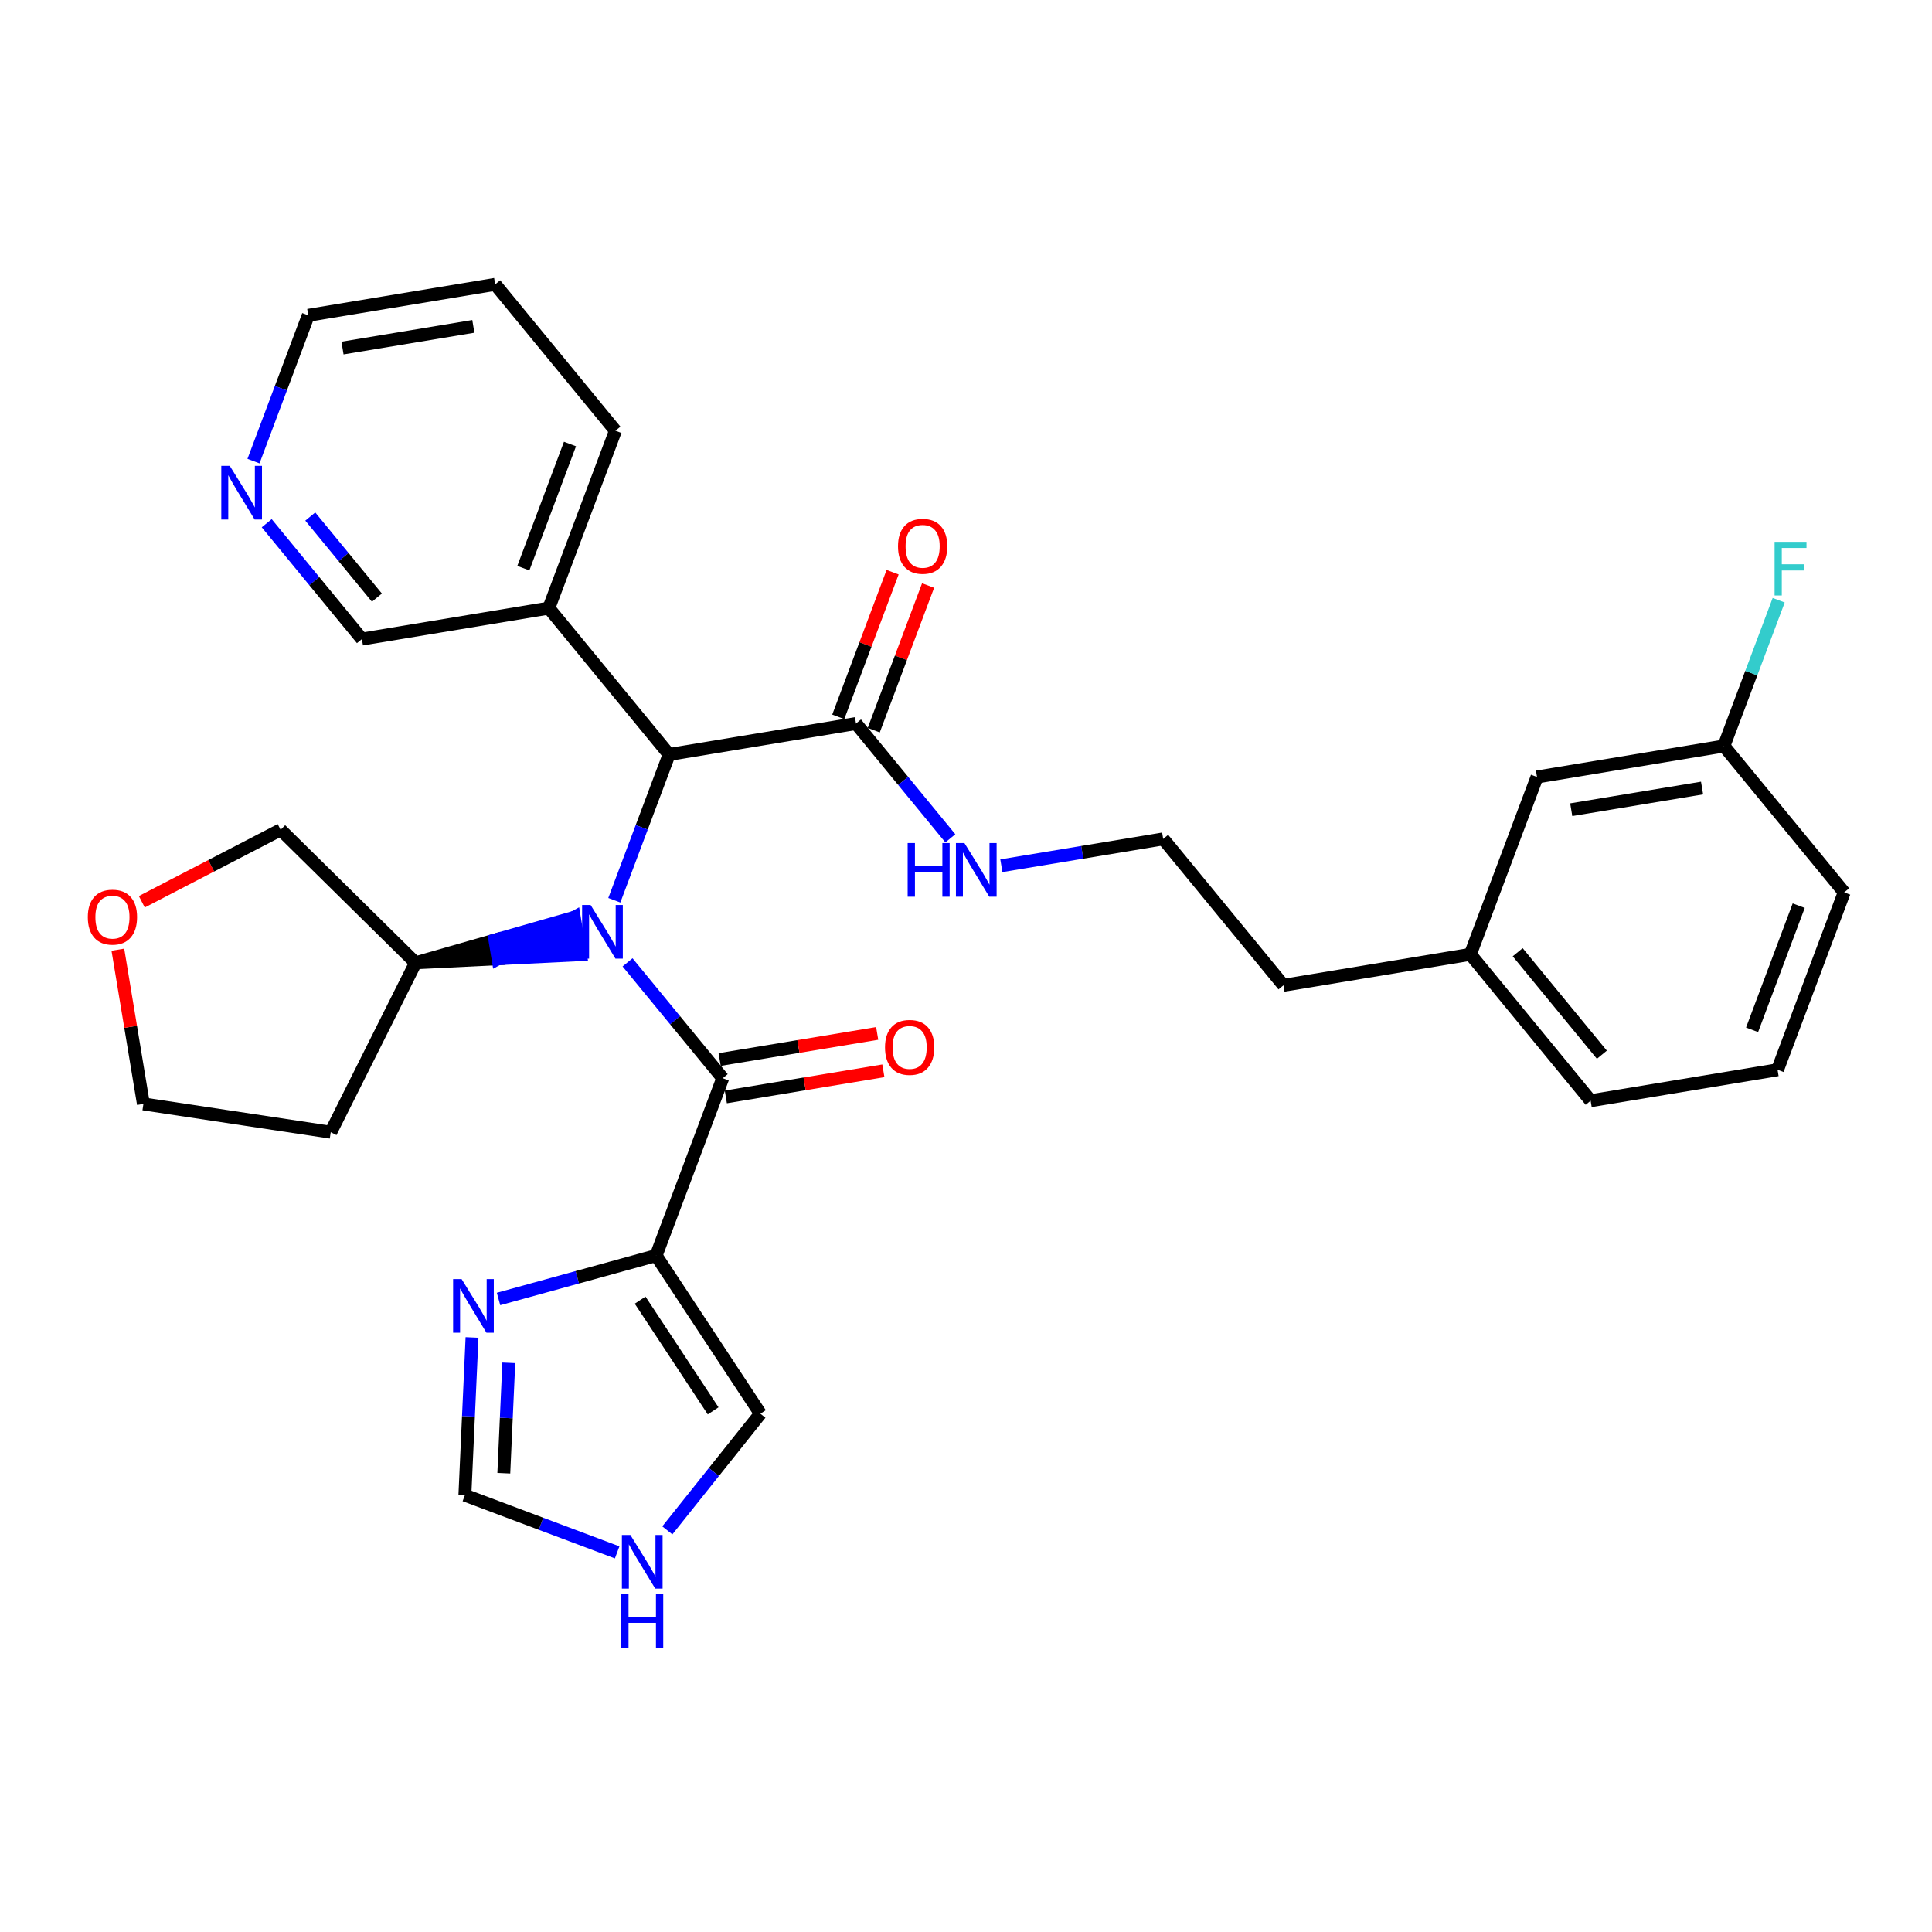 <?xml version='1.0' encoding='iso-8859-1'?>
<svg version='1.1' baseProfile='full'
              xmlns='http://www.w3.org/2000/svg'
                      xmlns:rdkit='http://www.rdkit.org/xml'
                      xmlns:xlink='http://www.w3.org/1999/xlink'
                  xml:space='preserve'
width='300px' height='300px' viewBox='0 0 300 300'>
<!-- END OF HEADER -->
<rect style='opacity:1.0;fill:#FFFFFF;stroke:none' width='300' height='300' x='0' y='0'> </rect>
<rect style='opacity:1.0;fill:#FFFFFF;stroke:none' width='300' height='300' x='0' y='0'> </rect>
<path class='bond-0 atom-0 atom-1' d='M 138.605,88.85 L 134.385,100.08' style='fill:none;fill-rule:evenodd;stroke:#FF0000;stroke-width:2.0px;stroke-linecap:butt;stroke-linejoin:miter;stroke-opacity:1' />
<path class='bond-0 atom-0 atom-1' d='M 134.385,100.08 L 130.166,111.311' style='fill:none;fill-rule:evenodd;stroke:#000000;stroke-width:2.0px;stroke-linecap:butt;stroke-linejoin:miter;stroke-opacity:1' />
<path class='bond-0 atom-0 atom-1' d='M 144.113,90.919 L 139.893,102.15' style='fill:none;fill-rule:evenodd;stroke:#FF0000;stroke-width:2.0px;stroke-linecap:butt;stroke-linejoin:miter;stroke-opacity:1' />
<path class='bond-0 atom-0 atom-1' d='M 139.893,102.15 L 135.674,113.38' style='fill:none;fill-rule:evenodd;stroke:#000000;stroke-width:2.0px;stroke-linecap:butt;stroke-linejoin:miter;stroke-opacity:1' />
<path class='bond-1 atom-1 atom-2' d='M 132.92,112.346 L 140.244,121.26' style='fill:none;fill-rule:evenodd;stroke:#000000;stroke-width:2.0px;stroke-linecap:butt;stroke-linejoin:miter;stroke-opacity:1' />
<path class='bond-1 atom-1 atom-2' d='M 140.244,121.26 L 147.569,130.175' style='fill:none;fill-rule:evenodd;stroke:#0000FF;stroke-width:2.0px;stroke-linecap:butt;stroke-linejoin:miter;stroke-opacity:1' />
<path class='bond-11 atom-1 atom-12' d='M 132.92,112.346 L 103.897,117.155' style='fill:none;fill-rule:evenodd;stroke:#000000;stroke-width:2.0px;stroke-linecap:butt;stroke-linejoin:miter;stroke-opacity:1' />
<path class='bond-2 atom-2 atom-3' d='M 155.491,134.431 L 168.055,132.349' style='fill:none;fill-rule:evenodd;stroke:#0000FF;stroke-width:2.0px;stroke-linecap:butt;stroke-linejoin:miter;stroke-opacity:1' />
<path class='bond-2 atom-2 atom-3' d='M 168.055,132.349 L 180.619,130.267' style='fill:none;fill-rule:evenodd;stroke:#000000;stroke-width:2.0px;stroke-linecap:butt;stroke-linejoin:miter;stroke-opacity:1' />
<path class='bond-3 atom-3 atom-4' d='M 180.619,130.267 L 199.295,152.997' style='fill:none;fill-rule:evenodd;stroke:#000000;stroke-width:2.0px;stroke-linecap:butt;stroke-linejoin:miter;stroke-opacity:1' />
<path class='bond-4 atom-4 atom-5' d='M 199.295,152.997 L 228.318,148.188' style='fill:none;fill-rule:evenodd;stroke:#000000;stroke-width:2.0px;stroke-linecap:butt;stroke-linejoin:miter;stroke-opacity:1' />
<path class='bond-5 atom-5 atom-6' d='M 228.318,148.188 L 246.994,170.918' style='fill:none;fill-rule:evenodd;stroke:#000000;stroke-width:2.0px;stroke-linecap:butt;stroke-linejoin:miter;stroke-opacity:1' />
<path class='bond-5 atom-5 atom-6' d='M 235.665,147.863 L 248.738,163.774' style='fill:none;fill-rule:evenodd;stroke:#000000;stroke-width:2.0px;stroke-linecap:butt;stroke-linejoin:miter;stroke-opacity:1' />
<path class='bond-31 atom-11 atom-5' d='M 238.665,120.649 L 228.318,148.188' style='fill:none;fill-rule:evenodd;stroke:#000000;stroke-width:2.0px;stroke-linecap:butt;stroke-linejoin:miter;stroke-opacity:1' />
<path class='bond-6 atom-6 atom-7' d='M 246.994,170.918 L 276.017,166.11' style='fill:none;fill-rule:evenodd;stroke:#000000;stroke-width:2.0px;stroke-linecap:butt;stroke-linejoin:miter;stroke-opacity:1' />
<path class='bond-7 atom-7 atom-8' d='M 276.017,166.11 L 286.364,138.571' style='fill:none;fill-rule:evenodd;stroke:#000000;stroke-width:2.0px;stroke-linecap:butt;stroke-linejoin:miter;stroke-opacity:1' />
<path class='bond-7 atom-7 atom-8' d='M 272.061,159.909 L 279.304,140.632' style='fill:none;fill-rule:evenodd;stroke:#000000;stroke-width:2.0px;stroke-linecap:butt;stroke-linejoin:miter;stroke-opacity:1' />
<path class='bond-8 atom-8 atom-9' d='M 286.364,138.571 L 267.688,115.84' style='fill:none;fill-rule:evenodd;stroke:#000000;stroke-width:2.0px;stroke-linecap:butt;stroke-linejoin:miter;stroke-opacity:1' />
<path class='bond-9 atom-9 atom-10' d='M 267.688,115.84 L 271.94,104.521' style='fill:none;fill-rule:evenodd;stroke:#000000;stroke-width:2.0px;stroke-linecap:butt;stroke-linejoin:miter;stroke-opacity:1' />
<path class='bond-9 atom-9 atom-10' d='M 271.94,104.521 L 276.193,93.202' style='fill:none;fill-rule:evenodd;stroke:#33CCCC;stroke-width:2.0px;stroke-linecap:butt;stroke-linejoin:miter;stroke-opacity:1' />
<path class='bond-10 atom-9 atom-11' d='M 267.688,115.84 L 238.665,120.649' style='fill:none;fill-rule:evenodd;stroke:#000000;stroke-width:2.0px;stroke-linecap:butt;stroke-linejoin:miter;stroke-opacity:1' />
<path class='bond-10 atom-9 atom-11' d='M 264.296,122.366 L 243.98,125.732' style='fill:none;fill-rule:evenodd;stroke:#000000;stroke-width:2.0px;stroke-linecap:butt;stroke-linejoin:miter;stroke-opacity:1' />
<path class='bond-12 atom-12 atom-13' d='M 103.897,117.155 L 85.221,94.424' style='fill:none;fill-rule:evenodd;stroke:#000000;stroke-width:2.0px;stroke-linecap:butt;stroke-linejoin:miter;stroke-opacity:1' />
<path class='bond-18 atom-12 atom-19' d='M 103.897,117.155 L 99.644,128.474' style='fill:none;fill-rule:evenodd;stroke:#000000;stroke-width:2.0px;stroke-linecap:butt;stroke-linejoin:miter;stroke-opacity:1' />
<path class='bond-18 atom-12 atom-19' d='M 99.644,128.474 L 95.391,139.793' style='fill:none;fill-rule:evenodd;stroke:#0000FF;stroke-width:2.0px;stroke-linecap:butt;stroke-linejoin:miter;stroke-opacity:1' />
<path class='bond-13 atom-13 atom-14' d='M 85.221,94.424 L 95.567,66.885' style='fill:none;fill-rule:evenodd;stroke:#000000;stroke-width:2.0px;stroke-linecap:butt;stroke-linejoin:miter;stroke-opacity:1' />
<path class='bond-13 atom-13 atom-14' d='M 81.265,88.224 L 88.508,68.947' style='fill:none;fill-rule:evenodd;stroke:#000000;stroke-width:2.0px;stroke-linecap:butt;stroke-linejoin:miter;stroke-opacity:1' />
<path class='bond-32 atom-18 atom-13' d='M 56.198,99.233 L 85.221,94.424' style='fill:none;fill-rule:evenodd;stroke:#000000;stroke-width:2.0px;stroke-linecap:butt;stroke-linejoin:miter;stroke-opacity:1' />
<path class='bond-14 atom-14 atom-15' d='M 95.567,66.885 L 76.891,44.155' style='fill:none;fill-rule:evenodd;stroke:#000000;stroke-width:2.0px;stroke-linecap:butt;stroke-linejoin:miter;stroke-opacity:1' />
<path class='bond-15 atom-15 atom-16' d='M 76.891,44.155 L 47.868,48.964' style='fill:none;fill-rule:evenodd;stroke:#000000;stroke-width:2.0px;stroke-linecap:butt;stroke-linejoin:miter;stroke-opacity:1' />
<path class='bond-15 atom-15 atom-16' d='M 73.5,50.681 L 53.184,54.047' style='fill:none;fill-rule:evenodd;stroke:#000000;stroke-width:2.0px;stroke-linecap:butt;stroke-linejoin:miter;stroke-opacity:1' />
<path class='bond-16 atom-16 atom-17' d='M 47.868,48.964 L 43.616,60.283' style='fill:none;fill-rule:evenodd;stroke:#000000;stroke-width:2.0px;stroke-linecap:butt;stroke-linejoin:miter;stroke-opacity:1' />
<path class='bond-16 atom-16 atom-17' d='M 43.616,60.283 L 39.363,71.602' style='fill:none;fill-rule:evenodd;stroke:#0000FF;stroke-width:2.0px;stroke-linecap:butt;stroke-linejoin:miter;stroke-opacity:1' />
<path class='bond-17 atom-17 atom-18' d='M 41.417,81.244 L 48.807,90.239' style='fill:none;fill-rule:evenodd;stroke:#0000FF;stroke-width:2.0px;stroke-linecap:butt;stroke-linejoin:miter;stroke-opacity:1' />
<path class='bond-17 atom-17 atom-18' d='M 48.807,90.239 L 56.198,99.233' style='fill:none;fill-rule:evenodd;stroke:#000000;stroke-width:2.0px;stroke-linecap:butt;stroke-linejoin:miter;stroke-opacity:1' />
<path class='bond-17 atom-17 atom-18' d='M 48.18,80.207 L 53.353,86.503' style='fill:none;fill-rule:evenodd;stroke:#0000FF;stroke-width:2.0px;stroke-linecap:butt;stroke-linejoin:miter;stroke-opacity:1' />
<path class='bond-17 atom-17 atom-18' d='M 53.353,86.503 L 58.527,92.8' style='fill:none;fill-rule:evenodd;stroke:#000000;stroke-width:2.0px;stroke-linecap:butt;stroke-linejoin:miter;stroke-opacity:1' />
<path class='bond-19 atom-19 atom-20' d='M 97.445,149.434 L 104.835,158.429' style='fill:none;fill-rule:evenodd;stroke:#0000FF;stroke-width:2.0px;stroke-linecap:butt;stroke-linejoin:miter;stroke-opacity:1' />
<path class='bond-19 atom-19 atom-20' d='M 104.835,158.429 L 112.226,167.424' style='fill:none;fill-rule:evenodd;stroke:#000000;stroke-width:2.0px;stroke-linecap:butt;stroke-linejoin:miter;stroke-opacity:1' />
<path class='bond-26 atom-27 atom-19' d='M 64.527,149.503 L 77.331,148.872 L 76.85,145.97 Z' style='fill:#000000;fill-rule:evenodd;fill-opacity:1;stroke:#000000;stroke-width:2.0px;stroke-linecap:butt;stroke-linejoin:miter;stroke-opacity:1;' />
<path class='bond-26 atom-27 atom-19' d='M 77.331,148.872 L 89.174,142.437 L 90.136,148.241 Z' style='fill:#0000FF;fill-rule:evenodd;fill-opacity:1;stroke:#0000FF;stroke-width:2.0px;stroke-linecap:butt;stroke-linejoin:miter;stroke-opacity:1;' />
<path class='bond-26 atom-27 atom-19' d='M 77.331,148.872 L 76.85,145.97 L 89.174,142.437 Z' style='fill:#0000FF;fill-rule:evenodd;fill-opacity:1;stroke:#0000FF;stroke-width:2.0px;stroke-linecap:butt;stroke-linejoin:miter;stroke-opacity:1;' />
<path class='bond-20 atom-20 atom-21' d='M 112.707,170.326 L 124.938,168.299' style='fill:none;fill-rule:evenodd;stroke:#000000;stroke-width:2.0px;stroke-linecap:butt;stroke-linejoin:miter;stroke-opacity:1' />
<path class='bond-20 atom-20 atom-21' d='M 124.938,168.299 L 137.17,166.273' style='fill:none;fill-rule:evenodd;stroke:#FF0000;stroke-width:2.0px;stroke-linecap:butt;stroke-linejoin:miter;stroke-opacity:1' />
<path class='bond-20 atom-20 atom-21' d='M 111.745,164.522 L 123.977,162.495' style='fill:none;fill-rule:evenodd;stroke:#000000;stroke-width:2.0px;stroke-linecap:butt;stroke-linejoin:miter;stroke-opacity:1' />
<path class='bond-20 atom-20 atom-21' d='M 123.977,162.495 L 136.208,160.468' style='fill:none;fill-rule:evenodd;stroke:#FF0000;stroke-width:2.0px;stroke-linecap:butt;stroke-linejoin:miter;stroke-opacity:1' />
<path class='bond-21 atom-20 atom-22' d='M 112.226,167.424 L 101.879,194.963' style='fill:none;fill-rule:evenodd;stroke:#000000;stroke-width:2.0px;stroke-linecap:butt;stroke-linejoin:miter;stroke-opacity:1' />
<path class='bond-22 atom-22 atom-23' d='M 101.879,194.963 L 118.077,219.521' style='fill:none;fill-rule:evenodd;stroke:#000000;stroke-width:2.0px;stroke-linecap:butt;stroke-linejoin:miter;stroke-opacity:1' />
<path class='bond-22 atom-22 atom-23' d='M 99.397,201.886 L 110.736,219.077' style='fill:none;fill-rule:evenodd;stroke:#000000;stroke-width:2.0px;stroke-linecap:butt;stroke-linejoin:miter;stroke-opacity:1' />
<path class='bond-33 atom-26 atom-22' d='M 77.413,201.706 L 89.646,198.334' style='fill:none;fill-rule:evenodd;stroke:#0000FF;stroke-width:2.0px;stroke-linecap:butt;stroke-linejoin:miter;stroke-opacity:1' />
<path class='bond-33 atom-26 atom-22' d='M 89.646,198.334 L 101.879,194.963' style='fill:none;fill-rule:evenodd;stroke:#000000;stroke-width:2.0px;stroke-linecap:butt;stroke-linejoin:miter;stroke-opacity:1' />
<path class='bond-23 atom-23 atom-24' d='M 118.077,219.521 L 110.849,228.577' style='fill:none;fill-rule:evenodd;stroke:#000000;stroke-width:2.0px;stroke-linecap:butt;stroke-linejoin:miter;stroke-opacity:1' />
<path class='bond-23 atom-23 atom-24' d='M 110.849,228.577 L 103.622,237.634' style='fill:none;fill-rule:evenodd;stroke:#0000FF;stroke-width:2.0px;stroke-linecap:butt;stroke-linejoin:miter;stroke-opacity:1' />
<path class='bond-24 atom-24 atom-25' d='M 95.832,241.051 L 84.009,236.609' style='fill:none;fill-rule:evenodd;stroke:#0000FF;stroke-width:2.0px;stroke-linecap:butt;stroke-linejoin:miter;stroke-opacity:1' />
<path class='bond-24 atom-24 atom-25' d='M 84.009,236.609 L 72.187,232.168' style='fill:none;fill-rule:evenodd;stroke:#000000;stroke-width:2.0px;stroke-linecap:butt;stroke-linejoin:miter;stroke-opacity:1' />
<path class='bond-25 atom-25 atom-26' d='M 72.187,232.168 L 72.742,219.924' style='fill:none;fill-rule:evenodd;stroke:#000000;stroke-width:2.0px;stroke-linecap:butt;stroke-linejoin:miter;stroke-opacity:1' />
<path class='bond-25 atom-25 atom-26' d='M 72.742,219.924 L 73.296,207.68' style='fill:none;fill-rule:evenodd;stroke:#0000FF;stroke-width:2.0px;stroke-linecap:butt;stroke-linejoin:miter;stroke-opacity:1' />
<path class='bond-25 atom-25 atom-26' d='M 78.231,228.761 L 78.619,220.19' style='fill:none;fill-rule:evenodd;stroke:#000000;stroke-width:2.0px;stroke-linecap:butt;stroke-linejoin:miter;stroke-opacity:1' />
<path class='bond-25 atom-25 atom-26' d='M 78.619,220.19 L 79.007,211.62' style='fill:none;fill-rule:evenodd;stroke:#0000FF;stroke-width:2.0px;stroke-linecap:butt;stroke-linejoin:miter;stroke-opacity:1' />
<path class='bond-27 atom-27 atom-28' d='M 64.527,149.503 L 51.358,175.809' style='fill:none;fill-rule:evenodd;stroke:#000000;stroke-width:2.0px;stroke-linecap:butt;stroke-linejoin:miter;stroke-opacity:1' />
<path class='bond-34 atom-31 atom-27' d='M 43.577,128.849 L 64.527,149.503' style='fill:none;fill-rule:evenodd;stroke:#000000;stroke-width:2.0px;stroke-linecap:butt;stroke-linejoin:miter;stroke-opacity:1' />
<path class='bond-28 atom-28 atom-29' d='M 51.358,175.809 L 22.27,171.414' style='fill:none;fill-rule:evenodd;stroke:#000000;stroke-width:2.0px;stroke-linecap:butt;stroke-linejoin:miter;stroke-opacity:1' />
<path class='bond-29 atom-29 atom-30' d='M 22.27,171.414 L 20.286,159.442' style='fill:none;fill-rule:evenodd;stroke:#000000;stroke-width:2.0px;stroke-linecap:butt;stroke-linejoin:miter;stroke-opacity:1' />
<path class='bond-29 atom-29 atom-30' d='M 20.286,159.442 L 18.302,147.469' style='fill:none;fill-rule:evenodd;stroke:#FF0000;stroke-width:2.0px;stroke-linecap:butt;stroke-linejoin:miter;stroke-opacity:1' />
<path class='bond-30 atom-30 atom-31' d='M 22.021,140.027 L 32.799,134.438' style='fill:none;fill-rule:evenodd;stroke:#FF0000;stroke-width:2.0px;stroke-linecap:butt;stroke-linejoin:miter;stroke-opacity:1' />
<path class='bond-30 atom-30 atom-31' d='M 32.799,134.438 L 43.577,128.849' style='fill:none;fill-rule:evenodd;stroke:#000000;stroke-width:2.0px;stroke-linecap:butt;stroke-linejoin:miter;stroke-opacity:1' />
<path  class='atom-0' d='M 139.442 84.83
Q 139.442 82.83, 140.431 81.712
Q 141.419 80.594, 143.267 80.594
Q 145.114 80.594, 146.102 81.712
Q 147.091 82.83, 147.091 84.83
Q 147.091 86.854, 146.091 88.007
Q 145.09 89.149, 143.267 89.149
Q 141.431 89.149, 140.431 88.007
Q 139.442 86.866, 139.442 84.83
M 143.267 88.207
Q 144.537 88.207, 145.22 87.36
Q 145.914 86.501, 145.914 84.83
Q 145.914 83.195, 145.22 82.371
Q 144.537 81.535, 143.267 81.535
Q 141.996 81.535, 141.301 82.359
Q 140.619 83.183, 140.619 84.83
Q 140.619 86.513, 141.301 87.36
Q 141.996 88.207, 143.267 88.207
' fill='#FF0000'/>
<path  class='atom-2' d='M 140.94 130.91
L 142.07 130.91
L 142.07 134.452
L 146.33 134.452
L 146.33 130.91
L 147.46 130.91
L 147.46 139.242
L 146.33 139.242
L 146.33 135.394
L 142.07 135.394
L 142.07 139.242
L 140.94 139.242
L 140.94 130.91
' fill='#0000FF'/>
<path  class='atom-2' d='M 149.754 130.91
L 152.484 135.323
Q 152.755 135.758, 153.19 136.547
Q 153.626 137.335, 153.649 137.382
L 153.649 130.91
L 154.755 130.91
L 154.755 139.242
L 153.614 139.242
L 150.684 134.417
Q 150.343 133.852, 149.978 133.205
Q 149.625 132.558, 149.519 132.358
L 149.519 139.242
L 148.436 139.242
L 148.436 130.91
L 149.754 130.91
' fill='#0000FF'/>
<path  class='atom-10' d='M 275.557 84.136
L 280.511 84.136
L 280.511 85.089
L 276.675 85.089
L 276.675 87.619
L 280.088 87.619
L 280.088 88.584
L 276.675 88.584
L 276.675 92.467
L 275.557 92.467
L 275.557 84.136
' fill='#33CCCC'/>
<path  class='atom-17' d='M 35.68 72.338
L 38.41 76.75
Q 38.681 77.186, 39.116 77.974
Q 39.551 78.763, 39.575 78.81
L 39.575 72.338
L 40.681 72.338
L 40.681 80.669
L 39.54 80.669
L 36.61 75.844
Q 36.268 75.279, 35.904 74.632
Q 35.551 73.985, 35.445 73.785
L 35.445 80.669
L 34.362 80.669
L 34.362 72.338
L 35.68 72.338
' fill='#0000FF'/>
<path  class='atom-19' d='M 91.708 140.528
L 94.438 144.941
Q 94.709 145.376, 95.144 146.165
Q 95.58 146.953, 95.603 147
L 95.603 140.528
L 96.71 140.528
L 96.71 148.859
L 95.568 148.859
L 92.638 144.035
Q 92.297 143.47, 91.932 142.823
Q 91.579 142.175, 91.473 141.975
L 91.473 148.859
L 90.39 148.859
L 90.39 140.528
L 91.708 140.528
' fill='#0000FF'/>
<path  class='atom-21' d='M 137.425 162.638
Q 137.425 160.638, 138.413 159.52
Q 139.401 158.402, 141.249 158.402
Q 143.096 158.402, 144.085 159.52
Q 145.073 160.638, 145.073 162.638
Q 145.073 164.662, 144.073 165.816
Q 143.073 166.957, 141.249 166.957
Q 139.413 166.957, 138.413 165.816
Q 137.425 164.674, 137.425 162.638
M 141.249 166.016
Q 142.52 166.016, 143.202 165.168
Q 143.897 164.309, 143.897 162.638
Q 143.897 161.003, 143.202 160.179
Q 142.52 159.344, 141.249 159.344
Q 139.978 159.344, 139.284 160.167
Q 138.601 160.991, 138.601 162.638
Q 138.601 164.321, 139.284 165.168
Q 139.978 166.016, 141.249 166.016
' fill='#FF0000'/>
<path  class='atom-24' d='M 97.885 238.349
L 100.615 242.762
Q 100.886 243.197, 101.321 243.985
Q 101.756 244.774, 101.78 244.821
L 101.78 238.349
L 102.886 238.349
L 102.886 246.68
L 101.745 246.68
L 98.814 241.856
Q 98.473 241.291, 98.109 240.644
Q 97.755 239.996, 97.65 239.796
L 97.65 246.68
L 96.567 246.68
L 96.567 238.349
L 97.885 238.349
' fill='#0000FF'/>
<path  class='atom-24' d='M 96.467 247.513
L 97.597 247.513
L 97.597 251.055
L 101.856 251.055
L 101.856 247.513
L 102.986 247.513
L 102.986 255.845
L 101.856 255.845
L 101.856 251.997
L 97.597 251.997
L 97.597 255.845
L 96.467 255.845
L 96.467 247.513
' fill='#0000FF'/>
<path  class='atom-26' d='M 71.676 198.613
L 74.406 203.026
Q 74.677 203.462, 75.112 204.25
Q 75.548 205.039, 75.571 205.086
L 75.571 198.613
L 76.677 198.613
L 76.677 206.945
L 75.536 206.945
L 72.606 202.12
Q 72.265 201.555, 71.9 200.908
Q 71.547 200.261, 71.441 200.061
L 71.441 206.945
L 70.358 206.945
L 70.358 198.613
L 71.676 198.613
' fill='#0000FF'/>
<path  class='atom-30' d='M 13.636 142.415
Q 13.636 140.414, 14.625 139.296
Q 15.613 138.178, 17.461 138.178
Q 19.308 138.178, 20.297 139.296
Q 21.285 140.414, 21.285 142.415
Q 21.285 144.439, 20.285 145.592
Q 19.285 146.733, 17.461 146.733
Q 15.625 146.733, 14.625 145.592
Q 13.636 144.451, 13.636 142.415
M 17.461 145.792
Q 18.732 145.792, 19.414 144.945
Q 20.108 144.086, 20.108 142.415
Q 20.108 140.779, 19.414 139.955
Q 18.732 139.12, 17.461 139.12
Q 16.19 139.12, 15.496 139.944
Q 14.813 140.767, 14.813 142.415
Q 14.813 144.098, 15.496 144.945
Q 16.19 145.792, 17.461 145.792
' fill='#FF0000'/>
</svg>
